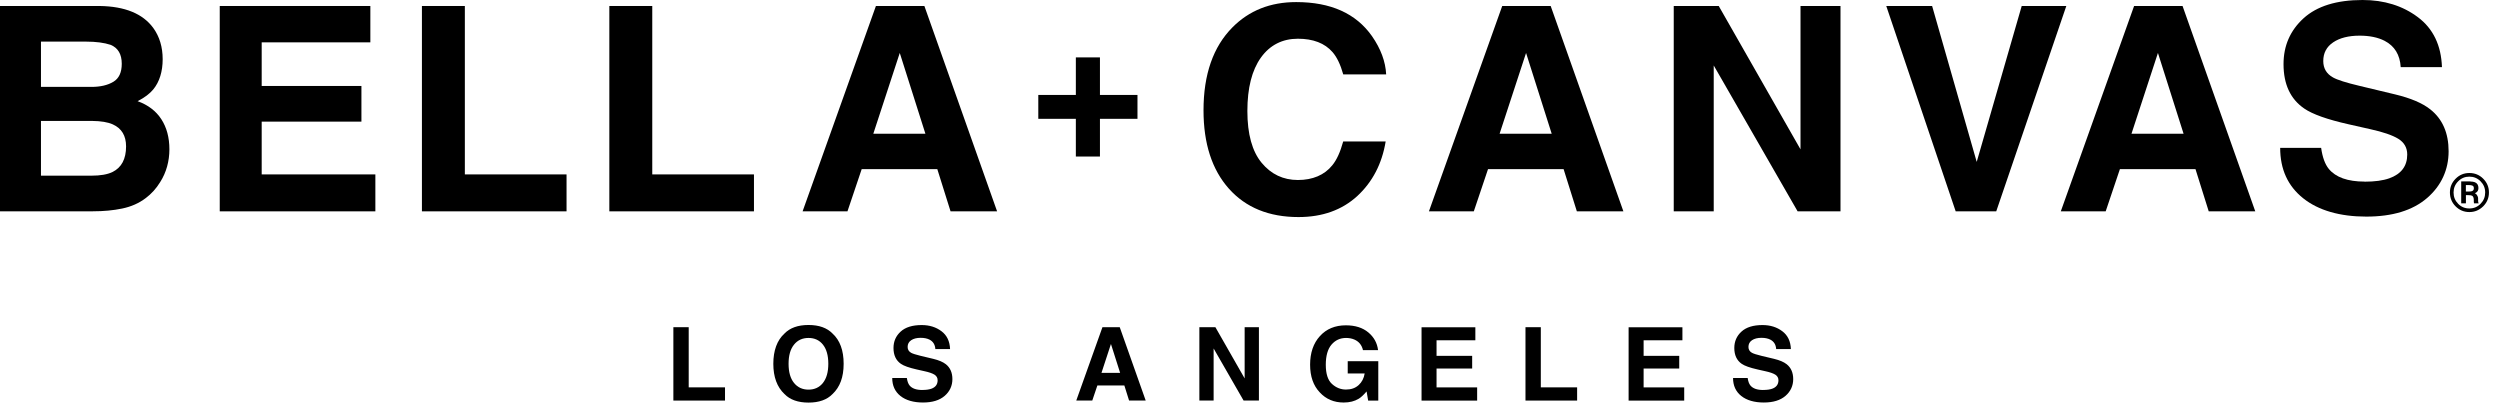 <svg width="212" height="35" viewBox="0 0 212 35" fill="none" xmlns="http://www.w3.org/2000/svg">
<path d="M7.891 17.922H0V0.508H8.458C10.591 0.539 12.105 1.158 12.993 2.364C13.529 3.104 13.795 3.992 13.795 5.022C13.795 6.052 13.529 6.94 12.993 7.587C12.692 7.95 12.253 8.282 11.669 8.579C12.558 8.9 13.232 9.415 13.684 10.114C14.137 10.815 14.365 11.665 14.365 12.665C14.365 13.663 14.106 14.621 13.584 15.44C13.252 15.983 12.841 16.439 12.343 16.809C11.783 17.234 11.123 17.524 10.363 17.683C9.602 17.842 8.776 17.918 7.888 17.918L7.891 17.922ZM9.616 6.934C10.09 6.65 10.325 6.142 10.325 5.409C10.325 4.597 10.01 4.061 9.381 3.802C8.838 3.622 8.144 3.529 7.3 3.529H3.474V7.369H7.75C8.513 7.369 9.136 7.224 9.616 6.934ZM7.808 10.255H3.474V14.897H7.75C8.513 14.897 9.108 14.794 9.533 14.59C10.304 14.213 10.691 13.487 10.691 12.416C10.691 11.51 10.318 10.888 9.568 10.549C9.149 10.359 8.562 10.262 7.808 10.255Z" fill="black"/>
<path d="M30.649 10.314H22.191V14.79H31.831V17.922H18.634V0.508H31.406V3.591H22.191V7.29H30.649V10.314Z" fill="black"/>
<path d="M35.779 0.508H39.419V14.79H48.043V17.922H35.779V0.508Z" fill="black"/>
<path d="M51.672 0.508H55.312V14.79H63.936V17.922H51.672V0.508Z" fill="black"/>
<path d="M79.487 14.341H73.072L71.865 17.922H68.06L74.278 0.508H78.388L84.554 17.922H80.607L79.483 14.341H79.487ZM78.474 11.341L76.3 4.49L74.057 11.341H78.474Z" fill="black"/>
<path d="M93.275 10.076V13.274H91.232V10.076H88.048V8.051H91.232V4.867H93.275V8.051H96.458V10.076H93.275Z" fill="black"/>
<path d="M57.102 27.746H58.402V32.848H61.481V33.968H57.102V27.75V27.746Z" fill="black"/>
<path d="M68.561 34.14C67.673 34.14 66.992 33.898 66.522 33.414C65.893 32.819 65.578 31.966 65.578 30.849C65.578 29.733 65.893 28.855 66.522 28.285C66.992 27.801 67.669 27.559 68.561 27.559C69.453 27.559 70.13 27.801 70.6 28.285C71.226 28.855 71.541 29.712 71.541 30.849C71.541 31.986 71.226 32.823 70.6 33.414C70.13 33.898 69.453 34.14 68.561 34.14ZM69.788 32.467C70.089 32.087 70.241 31.547 70.241 30.846C70.241 30.144 70.089 29.608 69.788 29.228C69.487 28.848 69.076 28.658 68.561 28.658C68.046 28.658 67.635 28.848 67.331 29.228C67.023 29.608 66.871 30.148 66.871 30.849C66.871 31.551 67.023 32.09 67.331 32.47C67.638 32.851 68.05 33.041 68.561 33.041C69.073 33.041 69.484 32.851 69.788 32.47V32.467Z" fill="black"/>
<path d="M78.222 33.068C78.53 33.068 78.778 33.034 78.969 32.968C79.332 32.84 79.511 32.598 79.511 32.246C79.511 32.042 79.421 31.883 79.242 31.769C79.062 31.658 78.778 31.561 78.395 31.478L77.738 31.33C77.092 31.184 76.642 31.025 76.397 30.853C75.979 30.566 75.768 30.116 75.768 29.508C75.768 28.951 75.972 28.488 76.376 28.119C76.781 27.749 77.375 27.565 78.16 27.565C78.817 27.565 79.373 27.738 79.836 28.087C80.299 28.433 80.541 28.938 80.566 29.601H79.318C79.293 29.228 79.131 28.962 78.827 28.803C78.623 28.699 78.374 28.647 78.07 28.647C77.735 28.647 77.468 28.716 77.268 28.851C77.067 28.986 76.967 29.176 76.967 29.418C76.967 29.639 77.064 29.805 77.261 29.916C77.389 29.988 77.659 30.075 78.07 30.175L79.141 30.431C79.612 30.545 79.964 30.694 80.206 30.884C80.576 31.177 80.763 31.599 80.763 32.152C80.763 32.705 80.545 33.193 80.109 33.569C79.674 33.946 79.062 34.133 78.267 34.133C77.472 34.133 76.819 33.946 76.355 33.576C75.892 33.206 75.661 32.698 75.661 32.052H76.901C76.94 32.336 77.019 32.55 77.133 32.688C77.344 32.944 77.707 33.072 78.219 33.072L78.222 33.068Z" fill="black"/>
<path d="M95.349 32.688H93.057L92.625 33.967H91.267L93.486 27.749H94.955L97.156 33.967H95.746L95.345 32.688H95.349ZM94.986 31.617L94.208 29.17L93.406 31.617H94.986Z" fill="black"/>
<path d="M106.756 33.967H105.456L102.915 29.55V33.967H101.706V27.749H103.067L105.546 32.09V27.749H106.756V33.967Z" fill="black"/>
<path d="M115.21 33.816C114.868 34.026 114.446 34.134 113.945 34.134C113.122 34.134 112.445 33.847 111.919 33.276C111.37 32.703 111.097 31.918 111.097 30.922C111.097 29.927 111.373 29.108 111.93 28.499C112.483 27.891 113.216 27.587 114.128 27.587C114.92 27.587 115.552 27.787 116.033 28.188C116.513 28.589 116.786 29.09 116.859 29.689H115.58C115.48 29.263 115.241 28.966 114.857 28.797C114.643 28.703 114.405 28.658 114.145 28.658C113.644 28.658 113.233 28.849 112.911 29.225C112.59 29.602 112.427 30.172 112.427 30.933C112.427 31.693 112.6 32.239 112.949 32.557C113.298 32.875 113.696 33.034 114.138 33.034C114.581 33.034 114.93 32.91 115.21 32.658C115.49 32.405 115.659 32.077 115.725 31.669H114.287V30.632H116.879V33.971H116.019L115.887 33.193C115.639 33.487 115.41 33.698 115.213 33.819L115.21 33.816Z" fill="black"/>
<path d="M124.84 31.251H121.819V32.851H125.262V33.971H120.547V27.753H125.11V28.856H121.819V30.176H124.84V31.254V31.251Z" fill="black"/>
<path d="M129.361 27.746H130.661V32.848H133.74V33.968H129.361V27.75V27.746Z" fill="black"/>
<path d="M142.399 31.251H139.378V32.851H142.821V33.971H138.106V27.753H142.669V28.856H139.378V30.176H142.399V31.254V31.251Z" fill="black"/>
<path d="M149.523 33.068C149.831 33.068 150.08 33.034 150.27 32.968C150.633 32.84 150.812 32.598 150.812 32.246C150.812 32.042 150.723 31.883 150.543 31.769C150.363 31.658 150.08 31.561 149.696 31.478L149.039 31.33C148.393 31.184 147.944 31.025 147.698 30.853C147.28 30.566 147.069 30.116 147.069 29.508C147.069 28.951 147.273 28.488 147.677 28.119C148.082 27.749 148.676 27.565 149.461 27.565C150.118 27.565 150.674 27.738 151.137 28.087C151.601 28.433 151.843 28.938 151.867 29.601H150.619C150.595 29.228 150.432 28.962 150.128 28.803C149.924 28.699 149.675 28.647 149.371 28.647C149.036 28.647 148.77 28.716 148.569 28.851C148.369 28.986 148.268 29.176 148.268 29.418C148.268 29.639 148.365 29.805 148.562 29.916C148.69 29.988 148.96 30.075 149.371 30.175L150.443 30.431C150.913 30.545 151.265 30.694 151.507 30.884C151.877 31.177 152.064 31.599 152.064 32.152C152.064 32.705 151.846 33.193 151.41 33.569C150.975 33.946 150.363 34.133 149.568 34.133C148.773 34.133 148.12 33.946 147.657 33.576C147.193 33.206 146.962 32.698 146.962 32.052H148.203C148.241 32.336 148.32 32.55 148.434 32.688C148.645 32.944 149.008 33.072 149.52 33.072L149.523 33.068Z" fill="black"/>
<path fill-rule="evenodd" clip-rule="evenodd" d="M209.48 15.385H208.71V17.243H209.11V16.549H209.311C209.477 16.549 209.58 16.566 209.634 16.598C209.725 16.652 209.778 16.766 209.778 16.964L209.778 17.106L209.787 17.174L209.789 17.178L209.789 17.182V17.192L209.792 17.2L209.792 17.243H210.198L210.157 17.161C210.152 17.149 210.147 17.127 210.147 17.085L210.147 17.082C210.143 17.039 210.143 16.996 210.143 16.954V16.826C210.143 16.728 210.104 16.626 210.039 16.528L210.038 16.527C209.994 16.465 209.937 16.417 209.866 16.384C209.908 16.369 209.945 16.351 209.977 16.331L209.978 16.33C210.106 16.245 210.171 16.116 210.171 15.945C210.171 15.826 210.147 15.725 210.097 15.641C210.046 15.557 209.969 15.495 209.87 15.454C209.777 15.417 209.643 15.396 209.475 15.391L209.48 15.385ZM209.106 16.243V15.691H209.328C209.5 15.691 209.614 15.712 209.683 15.751L209.693 15.757H209.696C209.75 15.793 209.782 15.859 209.782 15.972C209.782 16.033 209.768 16.081 209.743 16.119C209.718 16.156 209.68 16.186 209.627 16.208C209.568 16.229 209.474 16.243 209.346 16.243H209.106Z" fill="black"/>
<path fill-rule="evenodd" clip-rule="evenodd" d="M209.404 14.67C208.95 14.67 208.562 14.83 208.239 15.153C207.917 15.476 207.753 15.86 207.753 16.321C207.753 16.782 207.913 17.174 208.232 17.496C208.552 17.819 208.943 17.983 209.401 17.983C209.852 17.983 210.239 17.824 210.56 17.509H210.563L210.576 17.496C210.899 17.17 211.063 16.779 211.063 16.321C211.063 15.864 210.899 15.476 210.576 15.153C210.253 14.83 209.858 14.67 209.404 14.67ZM208.454 15.374C208.715 15.11 209.029 14.979 209.401 14.979C209.773 14.979 210.09 15.11 210.351 15.374C210.613 15.639 210.743 15.949 210.743 16.325C210.743 16.7 210.613 17.018 210.351 17.282C210.09 17.547 209.776 17.677 209.401 17.677C209.025 17.677 208.712 17.547 208.451 17.282C208.193 17.018 208.062 16.697 208.062 16.325C208.062 15.953 208.193 15.635 208.454 15.374Z" fill="black"/>
<path d="M115.1 16.623C113.8 17.812 112.137 18.407 110.115 18.407C107.609 18.407 105.643 17.605 104.208 15.997C102.774 14.383 102.058 12.171 102.058 9.357C102.058 6.316 102.874 3.975 104.505 2.327C105.923 0.892 107.727 0.177 109.915 0.177C112.846 0.177 114.986 1.138 116.341 3.06C117.091 4.138 117.492 5.22 117.547 6.309H113.907C113.672 5.472 113.368 4.843 112.998 4.418C112.338 3.661 111.356 3.284 110.057 3.284C108.757 3.284 107.689 3.816 106.925 4.885C106.161 5.953 105.777 7.463 105.777 9.416C105.777 11.369 106.182 12.831 106.987 13.806C107.792 14.777 108.819 15.264 110.063 15.264C111.308 15.264 112.314 14.846 112.981 14.013C113.351 13.564 113.658 12.89 113.904 11.995H117.505C117.191 13.892 116.385 15.437 115.096 16.626L115.1 16.623Z" fill="black"/>
<path d="M132.6 14.341H126.185L124.979 17.922H121.173L127.388 0.508H131.498L137.664 17.922H133.717L132.593 14.341H132.6ZM131.584 11.341L129.41 4.49L127.166 11.341H131.584Z" fill="black"/>
<path d="M156.077 17.922H152.438L145.324 5.551V17.922H141.933V0.508H145.749L152.683 12.665V0.508H156.074V17.922H156.077Z" fill="black"/>
<path d="M159.955 0.508H163.844L167.625 13.729L171.441 0.508H175.223L169.281 17.922H165.842L159.955 0.508Z" fill="black"/>
<path d="M186.184 14.341H179.768L178.562 17.922H174.756L180.971 0.508H185.081L191.247 17.922H187.3L186.177 14.341H186.184ZM185.167 11.341L182.993 4.49L180.75 11.341H185.167Z" fill="black"/>
<path d="M200.518 15.406C201.375 15.406 202.073 15.312 202.609 15.122C203.625 14.759 204.133 14.085 204.133 13.104C204.133 12.53 203.881 12.084 203.376 11.77C202.872 11.462 202.08 11.192 201.002 10.954L199.159 10.539C197.348 10.131 196.097 9.685 195.402 9.205C194.227 8.403 193.643 7.145 193.643 5.437C193.643 3.878 194.21 2.582 195.343 1.549C196.477 0.518 198.143 0 200.342 0C202.177 0 203.743 0.487 205.039 1.459C206.335 2.43 207.013 3.844 207.078 5.693H203.58C203.518 4.646 203.062 3.902 202.212 3.46C201.645 3.17 200.94 3.024 200.096 3.024C199.159 3.024 198.409 3.215 197.853 3.591C197.293 3.968 197.013 4.497 197.013 5.174C197.013 5.797 197.289 6.26 197.839 6.567C198.195 6.771 198.949 7.013 200.107 7.286L203.107 8.005C204.42 8.32 205.416 8.742 206.083 9.27C207.123 10.09 207.642 11.275 207.642 12.827C207.642 14.379 207.033 15.741 205.817 16.792C204.6 17.843 202.882 18.368 200.66 18.368C198.437 18.368 196.609 17.85 195.309 16.813C194.009 15.776 193.359 14.355 193.359 12.54H196.833C196.944 13.335 197.162 13.93 197.483 14.324C198.074 15.039 199.087 15.399 200.518 15.399V15.406Z" fill="black"/>
</svg>
